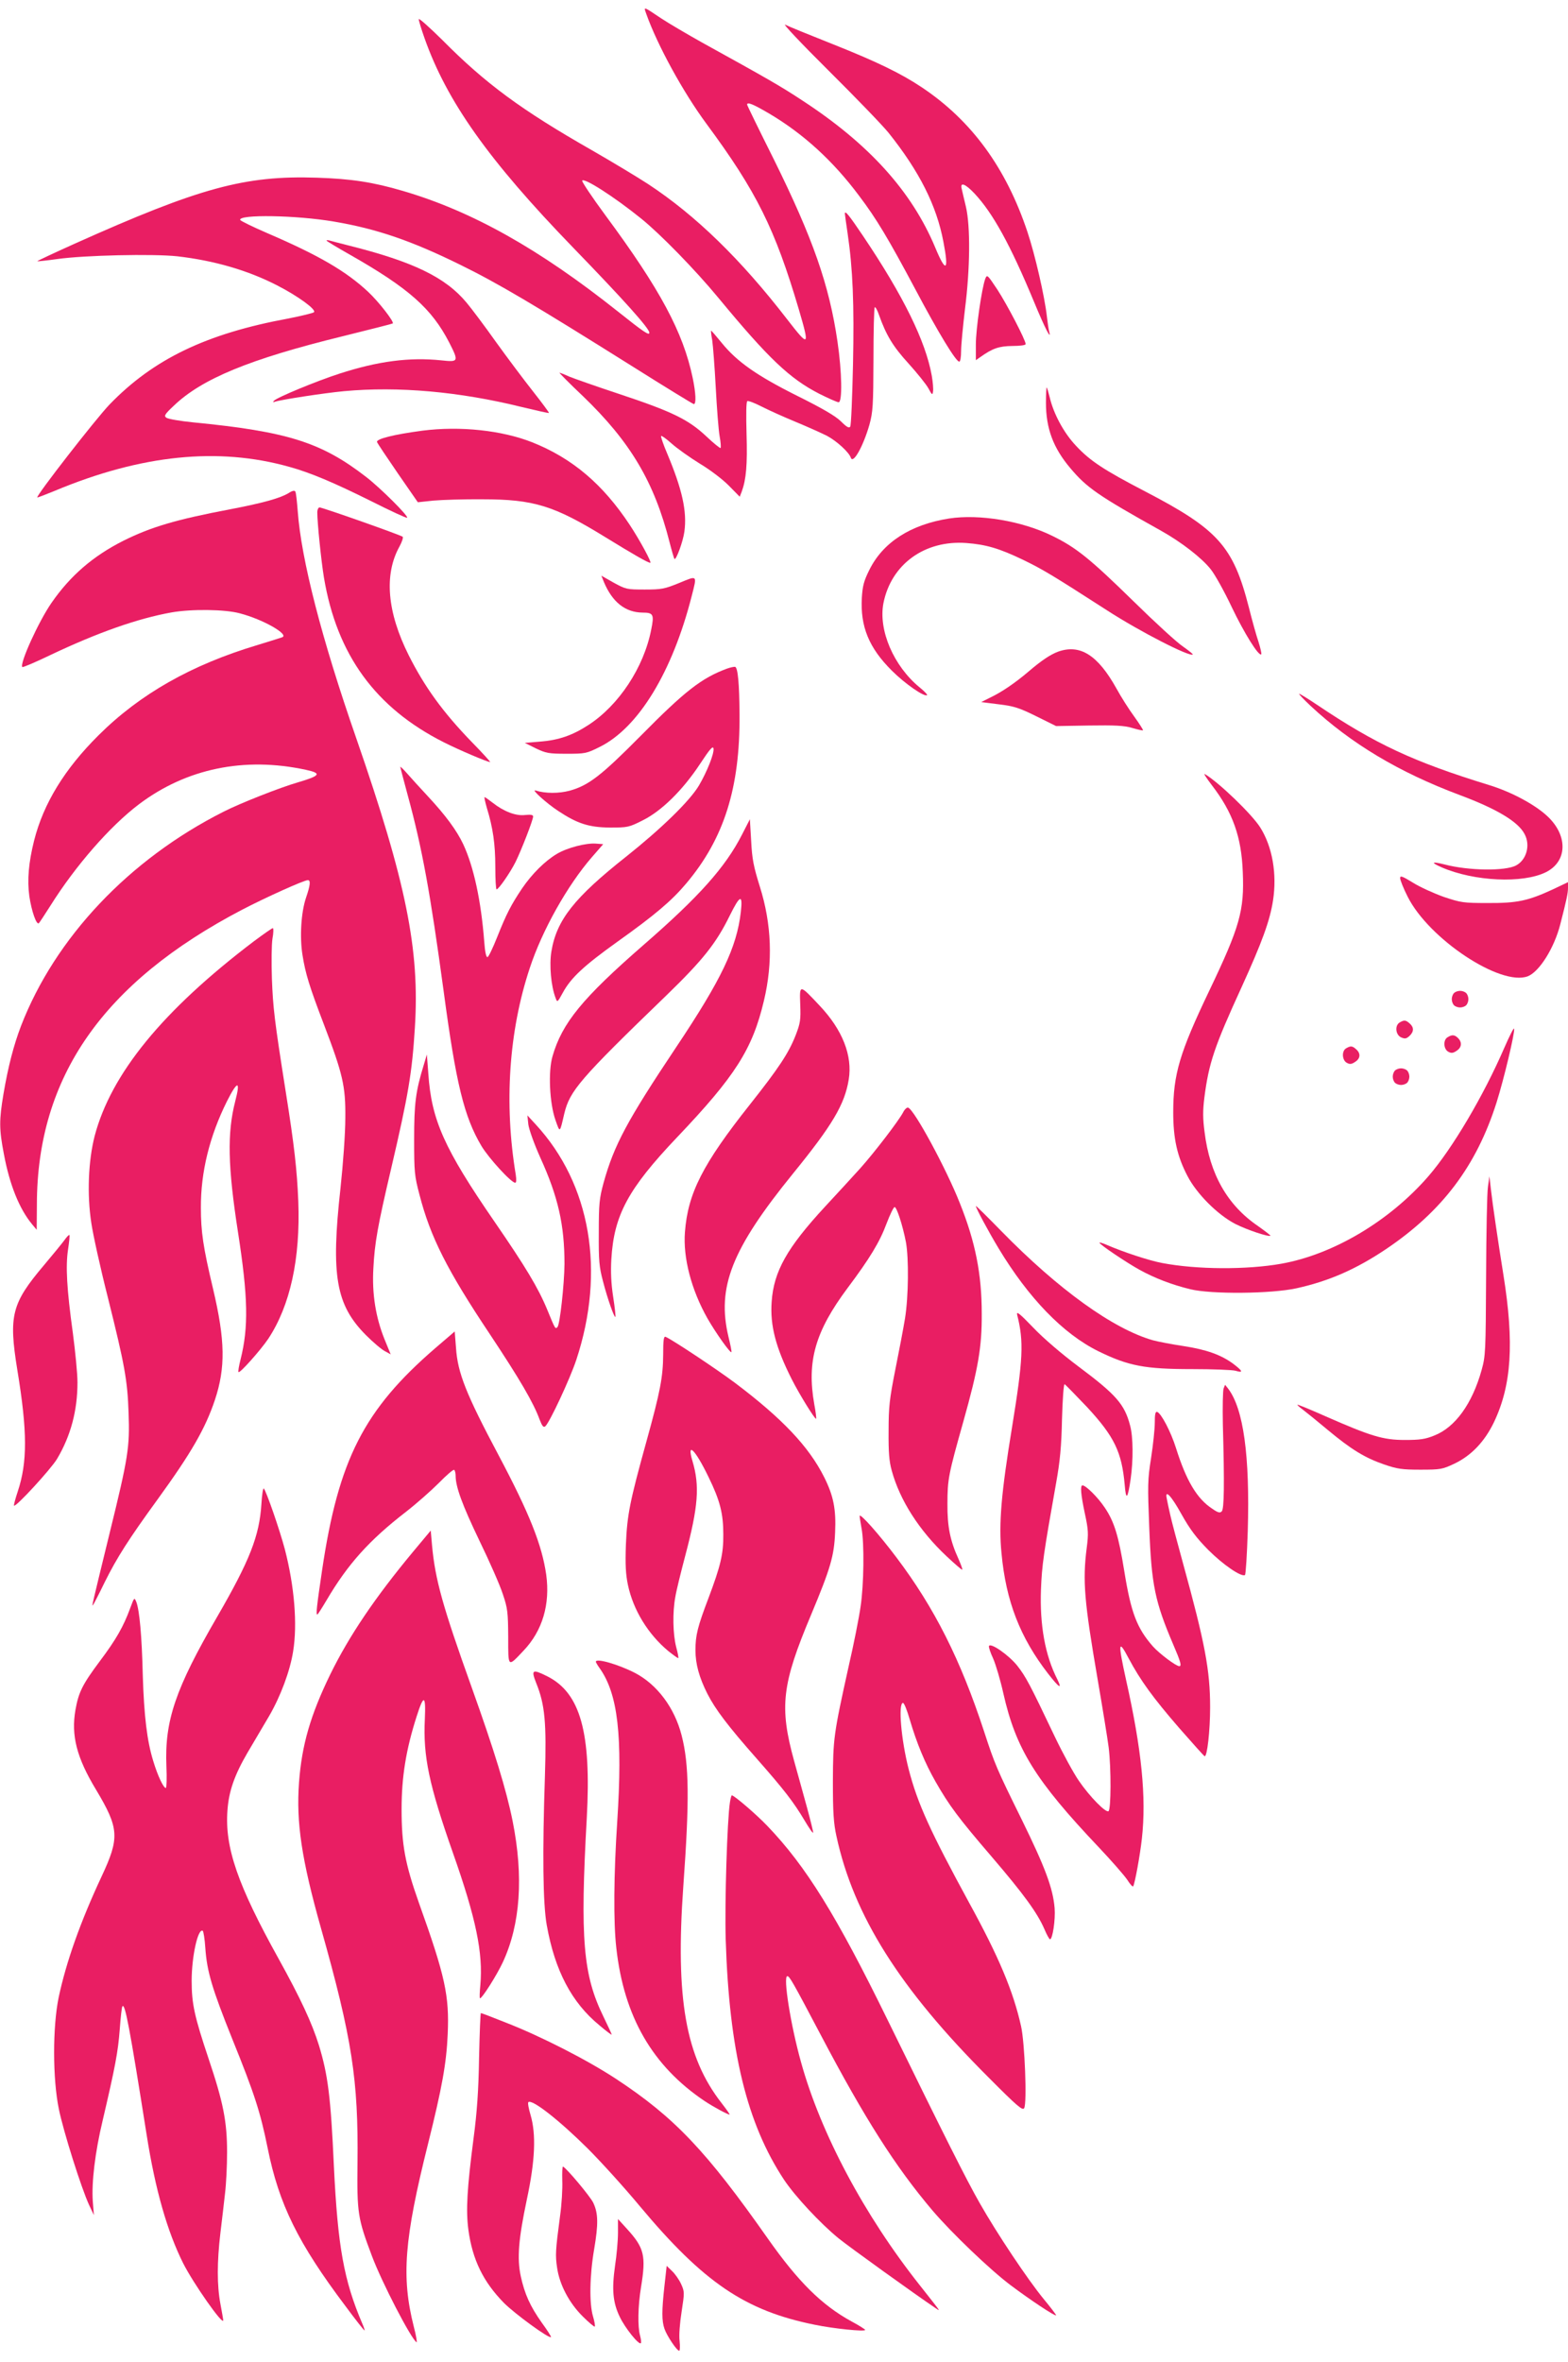 <?xml version="1.0" standalone="no"?>
<!DOCTYPE svg PUBLIC "-//W3C//DTD SVG 20010904//EN"
 "http://www.w3.org/TR/2001/REC-SVG-20010904/DTD/svg10.dtd">
<svg version="1.0" xmlns="http://www.w3.org/2000/svg"
 width="850pt" height="1280pt" viewBox="0 0 850 1280"
 preserveAspectRatio="xMidYMid meet">
<g transform="translate(0,1280) scale(0.1,-0.1)"
fill="#e91e63" stroke="none">
<path d="M3504 12723 c60 -168 198 -421 325 -593 272 -368 372 -569 502 -1009
59 -201 55 -205 -62 -54 -253 328 -498 566 -755 735 -55 36 -191 118 -304 183
-386 220 -579 363 -812 598 -71 70 -128 121 -128 113 0 -8 14 -54 31 -102 121
-343 347 -662 804 -1134 278 -287 415 -440 415 -463 0 -17 -29 2 -172 116
-424 337 -788 542 -1163 652 -163 48 -281 66 -467 72 -391 13 -636 -54 -1316
-359 -111 -50 -201 -92 -200 -94 2 -1 51 4 108 12 147 21 520 29 651 15 200
-23 383 -76 542 -158 113 -58 213 -131 199 -145 -5 -5 -68 -20 -138 -34 -446
-82 -732 -220 -970 -466 -75 -78 -400 -496 -392 -504 2 -1 44 15 95 36 469
196 886 238 1271 130 116 -32 243 -86 446 -187 103 -52 190 -92 193 -89 9 8
-142 159 -222 221 -243 188 -426 246 -938 296 -70 7 -135 18 -145 25 -14 10
-10 18 40 65 152 146 411 253 913 376 149 37 272 68 274 70 10 7 -76 118 -134
172 -119 111 -266 197 -545 317 -79 34 -146 67 -148 72 -10 31 305 26 509 -9
230 -39 418 -103 684 -234 202 -99 400 -216 929 -548 181 -114 333 -207 337
-207 14 0 11 60 -6 142 -52 248 -177 481 -473 881 -73 99 -129 183 -126 188
10 17 173 -87 319 -205 102 -82 293 -277 420 -431 271 -328 386 -437 546 -519
50 -25 97 -46 105 -46 21 0 18 165 -6 328 -45 309 -134 561 -345 988 -80 160
-145 293 -145 297 0 16 32 3 119 -48 186 -110 347 -257 488 -446 94 -124 159
-233 305 -507 125 -236 220 -392 238 -392 6 0 10 25 10 58 0 31 10 134 21 227
28 219 30 449 5 555 -10 41 -20 85 -23 98 -9 37 20 26 70 -27 100 -107 194
-278 322 -586 59 -143 97 -217 82 -160 -3 11 -8 47 -12 80 -12 108 -64 334
-105 457 -116 349 -304 605 -572 784 -115 77 -246 140 -482 234 -126 50 -242
97 -259 106 -18 9 84 -99 234 -248 146 -145 293 -297 326 -338 167 -209 260
-394 297 -590 31 -160 14 -172 -44 -32 -128 306 -360 562 -720 797 -118 78
-192 120 -545 315 -82 46 -181 104 -220 130 -102 68 -96 66 -81 23z"/>
<path d="M4580 11642 c0 -5 7 -53 15 -108 28 -191 36 -380 29 -711 -4 -177
-10 -327 -15 -335 -6 -10 -19 -3 -51 29 -30 29 -100 70 -235 137 -220 110
-327 185 -410 287 -31 38 -57 68 -58 67 -2 -2 1 -25 6 -53 4 -27 13 -142 19
-255 6 -113 15 -231 21 -264 6 -32 8 -61 5 -64 -3 -2 -38 26 -78 64 -96 90
-183 133 -469 228 -124 41 -246 84 -273 95 -26 12 -50 21 -53 21 -3 0 53 -57
126 -126 258 -248 388 -466 471 -794 12 -47 24 -87 26 -89 9 -9 47 95 54 148
15 109 -12 229 -92 420 -22 51 -37 95 -34 98 3 3 29 -16 57 -41 29 -26 98 -75
153 -109 57 -34 126 -87 158 -120 l58 -59 11 28 c24 66 31 145 26 311 -3 107
-2 175 4 179 6 3 40 -10 77 -29 37 -19 119 -56 182 -82 63 -26 141 -61 173
-77 54 -29 119 -89 129 -118 12 -38 67 60 101 178 19 70 21 102 22 354 0 152
3 280 7 283 3 3 14 -15 23 -42 39 -110 76 -171 160 -263 47 -52 96 -113 108
-135 19 -36 22 -38 25 -16 2 13 -1 51 -7 85 -33 186 -154 433 -373 758 -76
113 -98 140 -98 120z"/>
<path d="M1770 11496 c0 -2 57 -37 128 -77 318 -181 442 -291 537 -475 53
-104 51 -107 -42 -97 -173 18 -343 -4 -553 -72 -124 -40 -339 -129 -355 -147
-7 -8 -5 -9 6 -5 33 11 267 47 374 57 294 27 624 -2 964 -86 79 -19 145 -34
147 -32 1 2 -37 54 -86 116 -49 62 -139 182 -201 268 -61 86 -133 182 -160
214 -114 137 -289 222 -641 310 -46 12 -91 23 -100 26 -10 3 -18 3 -18 0z"/>
<path d="M5341 11289 c-19 -51 -51 -273 -51 -356 l0 -85 23 16 c67 48 102 60
175 61 41 0 72 4 72 10 0 22 -101 215 -153 295 -54 81 -56 84 -66 59z"/>
<path d="M5670 10618 c0 -141 40 -246 132 -355 90 -107 151 -149 493 -340 109
-61 220 -147 268 -208 22 -27 74 -120 114 -205 68 -142 147 -269 160 -256 3 2
-4 33 -15 68 -12 35 -35 118 -52 186 -85 332 -167 423 -563 629 -223 116 -298
165 -375 248 -66 70 -121 173 -142 263 -7 28 -14 52 -16 52 -2 0 -4 -37 -4
-82z"/>
<path d="M2290 10466 c-157 -21 -253 -45 -246 -62 3 -8 54 -84 113 -170 l108
-156 85 9 c47 4 166 8 265 7 279 0 388 -34 666 -205 153 -94 231 -139 244
-139 10 0 -57 123 -111 205 -146 221 -311 361 -529 448 -165 65 -390 89 -595
63z"/>
<path d="M1565 10128 c-46 -28 -139 -54 -317 -88 -295 -56 -429 -96 -578 -170
-165 -83 -288 -189 -390 -336 -71 -102 -175 -332 -159 -349 3 -3 71 26 150 64
259 123 475 199 659 232 108 19 290 17 370 -5 127 -33 271 -116 229 -130 -8
-3 -68 -22 -134 -42 -357 -107 -636 -265 -861 -489 -184 -183 -298 -369 -349
-570 -30 -120 -38 -214 -26 -302 12 -81 39 -159 52 -146 4 4 32 47 62 94 136
217 324 432 480 550 257 194 571 259 905 187 88 -19 79 -32 -43 -68 -94 -27
-313 -113 -403 -159 -513 -259 -913 -683 -1098 -1161 -40 -105 -70 -221 -95
-368 -24 -143 -24 -191 2 -326 31 -167 84 -298 153 -381 l25 -30 1 137 c1 691
359 1204 1113 1598 129 67 335 160 356 160 16 0 13 -28 -10 -95 -27 -80 -35
-214 -19 -312 16 -100 37 -169 117 -378 101 -265 117 -331 115 -505 0 -81 -12
-247 -26 -378 -53 -476 -25 -634 138 -798 39 -39 85 -78 103 -87 l31 -17 -34
83 c-47 117 -68 245 -60 382 7 139 23 229 96 540 94 402 114 522 129 765 27
424 -47 788 -318 1570 -187 537 -298 968 -317 1230 -4 52 -9 100 -13 106 -4 7
-16 5 -36 -8z"/>
<path d="M1720 10023 c0 -56 21 -261 36 -353 70 -418 279 -706 650 -893 81
-41 236 -107 251 -107 3 0 -41 49 -99 108 -157 162 -256 299 -342 470 -118
235 -135 439 -50 591 13 24 21 48 17 52 -10 9 -435 159 -451 159 -6 0 -12 -12
-12 -27z"/>
<path d="M5145 9990 c-209 -33 -358 -129 -432 -278 -30 -60 -37 -87 -41 -151
-9 -156 38 -272 163 -396 71 -71 178 -145 191 -132 2 2 -15 21 -40 41 -142
116 -225 311 -197 457 42 211 224 343 450 326 106 -8 178 -29 307 -91 105 -51
151 -78 457 -275 178 -115 448 -253 463 -238 2 2 -22 21 -53 43 -32 21 -152
131 -268 245 -238 233 -312 292 -441 355 -165 81 -395 119 -559 94z"/>
<path d="M3274 9645 c46 -109 116 -164 209 -165 59 0 64 -10 47 -93 -40 -204
-175 -409 -340 -516 -86 -56 -160 -82 -260 -90 l-85 -7 60 -30 c55 -26 69 -29
166 -29 101 0 108 1 180 37 210 104 394 406 499 819 29 114 32 111 -67 70 -81
-33 -96 -36 -188 -36 -97 0 -102 1 -168 37 l-67 38 14 -35z"/>
<path d="M5735 9268 c-42 -16 -90 -48 -160 -108 -72 -61 -143 -110 -208 -141
l-48 -24 95 -12 c83 -10 111 -19 204 -65 l107 -53 178 3 c141 2 190 0 234 -13
30 -9 57 -15 59 -13 2 2 -19 35 -47 74 -28 38 -72 107 -97 153 -101 181 -197
242 -317 199z"/>
<path d="M3940 9176 c-137 -51 -226 -120 -465 -362 -215 -217 -283 -270 -386
-299 -60 -16 -132 -16 -186 1 -26 8 59 -69 123 -111 104 -69 167 -89 280 -90
96 0 103 1 178 39 101 50 216 162 311 306 54 82 70 100 73 83 4 -27 -35 -125
-79 -200 -50 -84 -203 -233 -394 -385 -282 -223 -378 -344 -406 -515 -12 -73
-2 -188 23 -252 9 -25 10 -24 39 29 44 81 114 146 297 277 202 144 293 221
372 315 205 243 292 518 289 915 -1 167 -9 255 -24 259 -5 1 -26 -3 -45 -10z"/>
<path d="M7105 8974 c219 -204 478 -359 806 -482 204 -76 320 -146 354 -213
32 -60 10 -139 -46 -169 -58 -32 -259 -29 -388 5 -71 18 -77 11 -15 -16 176
-76 439 -88 564 -26 115 57 121 194 13 299 -67 65 -198 136 -323 174 -409 126
-613 221 -930 434 -49 33 -93 60 -97 60 -4 -1 24 -30 62 -66z"/>
<path d="M2170 8644 c0 -3 18 -72 40 -153 79 -289 123 -533 195 -1063 67 -501
111 -681 205 -839 39 -65 161 -199 183 -199 6 0 7 16 3 43 -64 385 -38 778 76
1121 67 204 204 448 337 601 l61 70 -40 3 c-53 4 -154 -22 -210 -55 -66 -39
-136 -109 -190 -188 -60 -90 -84 -136 -135 -264 -23 -58 -46 -106 -52 -108 -7
-3 -14 27 -18 84 -17 221 -57 406 -114 528 -35 74 -95 156 -192 260 -41 44
-91 99 -112 123 -20 23 -37 39 -37 36z"/>
<path d="M6569 8545 c114 -148 161 -281 168 -471 9 -209 -16 -297 -182 -644
-160 -335 -195 -452 -195 -658 0 -142 21 -238 77 -345 50 -97 163 -210 259
-260 63 -32 182 -72 191 -64 1 2 -29 25 -67 52 -166 113 -262 281 -290 509
-10 75 -10 117 -1 189 24 186 54 275 202 598 111 244 153 359 170 469 22 143
-3 290 -69 395 -45 72 -226 246 -301 290 -8 4 10 -23 38 -60z"/>
<path d="M2639 8422 c33 -107 46 -196 46 -319 0 -68 3 -123 7 -123 11 0 74 91
103 149 31 63 95 227 95 246 0 9 -12 11 -44 8 -50 -6 -115 19 -176 67 -21 16
-40 30 -43 30 -3 0 3 -26 12 -58z"/>
<path d="M4022 8276 c-90 -176 -232 -335 -532 -596 -333 -290 -443 -424 -495
-605 -24 -82 -16 -254 16 -345 25 -71 23 -73 48 35 30 124 84 187 553 640 198
192 270 282 344 433 56 113 71 118 60 20 -22 -192 -105 -366 -351 -734 -265
-397 -336 -529 -393 -734 -23 -85 -26 -113 -26 -270 -1 -153 2 -186 23 -265
24 -93 61 -198 67 -192 2 2 -3 51 -12 108 -11 71 -14 136 -10 204 14 239 90
381 356 661 316 332 409 478 471 740 50 209 42 416 -22 619 -34 109 -42 149
-47 247 l-7 118 -43 -84z"/>
<path d="M7590 8041 c0 -10 18 -56 41 -101 115 -229 504 -487 651 -431 62 24
143 152 176 281 35 136 42 170 42 199 l0 30 -82 -39 c-134 -62 -193 -75 -353
-74 -132 0 -145 2 -238 33 -53 19 -129 53 -167 77 -59 36 -70 40 -70 25z"/>
<path d="M1378 7700 c-496 -376 -776 -719 -865 -1057 -34 -133 -42 -315 -18
-471 9 -62 49 -244 90 -405 91 -365 106 -447 112 -624 7 -187 -2 -242 -103
-653 -97 -397 -97 -397 -90 -389 3 3 32 59 64 125 66 133 130 233 287 449 182
251 258 383 310 538 58 175 56 322 -10 602 -54 227 -66 309 -66 440 -1 193 47
387 141 576 58 115 75 115 45 0 -44 -171 -40 -354 15 -708 55 -354 58 -515 14
-691 -9 -35 -14 -65 -11 -68 7 -8 119 118 161 180 119 180 175 434 163 746 -7
171 -22 304 -68 593 -62 392 -69 456 -75 612 -3 88 -2 186 3 218 6 31 6 57 2
57 -4 0 -50 -32 -101 -70z"/>
<path d="M4338 7356 c3 -83 1 -100 -25 -167 -38 -97 -92 -178 -247 -374 -257
-324 -337 -482 -353 -692 -11 -140 35 -314 122 -468 44 -77 124 -190 130 -183
2 2 -5 39 -16 83 -64 269 17 475 350 885 213 262 280 374 302 510 21 129 -34
269 -158 400 -110 117 -109 117 -105 6z"/>
<path d="M7882 7418 c-7 -7 -12 -21 -12 -33 0 -12 5 -26 12 -33 7 -7 21 -12
33 -12 12 0 26 5 33 12 7 7 12 21 12 33 0 12 -5 26 -12 33 -7 7 -21 12 -33 12
-12 0 -26 -5 -33 -12z"/>
<path d="M7588 7259 c-28 -16 -23 -67 7 -81 21 -9 28 -8 45 7 25 23 26 47 2
68 -21 19 -30 20 -54 6z"/>
<path d="M8155 7122 c-113 -261 -282 -547 -412 -697 -211 -243 -516 -424 -798
-474 -186 -33 -457 -32 -645 4 -70 13 -210 59 -302 99 -21 9 -38 14 -38 11 0
-9 144 -106 216 -146 85 -47 178 -82 276 -106 115 -28 438 -25 576 5 177 39
324 104 485 212 306 206 491 452 600 796 39 123 100 379 95 399 -2 7 -25 -39
-53 -103z"/>
<path d="M7848 7179 c-26 -14 -23 -65 3 -79 16 -9 26 -8 45 5 28 18 31 46 8
69 -18 18 -32 20 -56 5z"/>
<path d="M7298 7119 c-26 -14 -23 -65 3 -79 16 -9 26 -8 45 5 29 18 31 46 6
68 -21 19 -30 20 -54 6z"/>
<path d="M2297 7028 c-44 -143 -52 -209 -52 -403 0 -177 2 -198 29 -300 59
-229 150 -409 381 -755 162 -244 237 -372 270 -463 14 -36 21 -45 31 -37 23
20 133 255 168 360 159 481 78 952 -219 1275 l-46 50 5 -49 c4 -28 31 -104 65
-180 97 -213 131 -365 131 -576 -1 -112 -25 -329 -38 -342 -12 -12 -12 -12
-55 93 -49 119 -119 235 -287 479 -272 395 -341 550 -358 800 l-8 105 -17 -57z"/>
<path d="M7562 6998 c-7 -7 -12 -21 -12 -33 0 -12 5 -26 12 -33 7 -7 21 -12
33 -12 12 0 26 5 33 12 7 7 12 21 12 33 0 12 -5 26 -12 33 -7 7 -21 12 -33 12
-12 0 -26 -5 -33 -12z"/>
<path d="M4896 6772 c-24 -46 -156 -218 -232 -303 -38 -42 -124 -136 -192
-209 -206 -223 -278 -351 -289 -516 -9 -127 22 -247 109 -419 42 -83 127 -220
132 -214 2 2 -2 38 -10 79 -41 233 5 394 181 630 120 160 174 249 211 349 18
47 37 87 43 89 11 4 44 -97 62 -190 16 -89 14 -295 -5 -413 -9 -55 -33 -181
-53 -280 -31 -157 -36 -199 -36 -330 -1 -115 3 -165 17 -215 44 -161 149 -325
297 -464 45 -42 83 -75 85 -73 3 2 -7 28 -20 58 -45 98 -61 175 -60 299 0 133
6 161 86 445 81 288 101 405 100 585 0 214 -34 388 -119 600 -73 185 -247 507
-280 517 -6 3 -19 -9 -27 -25z"/>
<path d="M8066 6368 c-5 -32 -9 -250 -10 -485 -2 -409 -3 -431 -24 -507 -51
-184 -144 -312 -257 -356 -49 -20 -78 -24 -160 -24 -117 0 -183 20 -431 129
-81 36 -149 64 -151 62 -1 -2 12 -14 30 -27 17 -13 78 -62 134 -109 127 -106
202 -152 307 -188 70 -24 96 -28 196 -28 109 0 119 2 183 32 93 44 165 120
216 226 95 200 110 428 51 797 -29 181 -59 384 -68 465 l-8 70 -8 -57z"/>
<path d="M5290 6264 c0 -11 67 -136 123 -229 162 -269 350 -464 541 -558 163
-80 252 -97 509 -97 111 0 217 -4 235 -9 43 -13 40 -2 -13 38 -65 48 -145 77
-270 96 -60 9 -134 23 -164 31 -216 61 -513 275 -823 592 -76 78 -138 139
-138 136z"/>
<path d="M350 6080 c-13 -18 -63 -79 -111 -136 -176 -208 -193 -273 -145 -569
55 -334 55 -500 2 -659 -13 -39 -22 -73 -20 -76 10 -9 200 198 233 253 75 126
111 263 111 415 0 48 -12 168 -25 267 -33 239 -40 363 -26 454 6 40 10 76 7
78 -2 2 -14 -10 -26 -27z"/>
<path d="M5514 5674 c37 -146 32 -241 -28 -610 -58 -353 -73 -523 -57 -681 24
-261 101 -458 253 -654 59 -76 78 -88 50 -31 -67 131 -96 296 -89 487 5 132
14 195 83 583 20 112 28 193 31 340 3 106 9 192 14 190 5 -2 59 -58 122 -124
148 -160 188 -243 204 -422 7 -86 16 -77 32 31 15 104 14 231 -3 292 -30 115
-76 167 -281 320 -88 66 -189 152 -244 210 -75 78 -92 91 -87 69z"/>
<path d="M2360 5494 c-387 -334 -525 -604 -614 -1204 -29 -196 -34 -240 -26
-240 3 0 25 35 50 77 115 196 232 326 430 479 58 45 138 116 179 157 41 42 78
74 83 71 4 -3 8 -17 8 -32 0 -60 35 -156 129 -352 55 -113 112 -243 127 -290
26 -77 28 -98 29 -232 0 -168 -3 -165 83 -74 103 108 145 252 123 412 -23 161
-91 332 -258 647 -176 331 -222 446 -231 582 l-7 89 -105 -90z"/>
<path d="M3595 5458 c-1 -120 -15 -197 -91 -471 -90 -325 -104 -395 -111 -557
-4 -111 -1 -162 11 -220 29 -136 109 -267 220 -359 28 -22 51 -39 53 -37 2 2
-3 29 -12 62 -17 68 -20 185 -4 270 5 32 30 133 54 224 70 264 79 377 39 511
-33 111 15 63 87 -86 62 -127 80 -197 80 -311 1 -106 -15 -171 -80 -344 -59
-155 -71 -202 -71 -283 0 -75 20 -148 65 -237 43 -84 110 -173 268 -352 148
-168 199 -234 259 -335 24 -40 44 -70 46 -65 1 4 -14 65 -33 135 -19 70 -51
184 -70 253 -81 294 -67 415 92 793 105 251 125 319 130 446 6 126 -9 199 -59
299 -83 166 -227 318 -483 511 -100 75 -346 238 -377 250 -10 4 -13 -18 -13
-97z"/>
<path d="M6633 5275 c-4 -11 -6 -99 -4 -195 9 -327 7 -458 -6 -471 -10 -10
-21 -7 -51 14 -83 54 -141 151 -197 329 -28 89 -80 188 -102 196 -10 3 -13
-13 -13 -58 0 -34 -9 -120 -20 -191 -19 -119 -19 -149 -10 -377 12 -313 31
-403 131 -637 38 -88 46 -115 32 -115 -18 0 -108 68 -143 107 -87 99 -119 183
-155 406 -31 192 -54 269 -106 346 -37 56 -103 121 -121 121 -13 0 -9 -50 13
-153 19 -88 20 -109 10 -186 -23 -179 -13 -292 59 -711 27 -157 54 -323 60
-370 14 -114 13 -337 -1 -346 -15 -9 -101 78 -160 164 -28 40 -87 148 -131
240 -136 286 -157 325 -203 384 -45 57 -146 128 -154 107 -2 -6 8 -36 23 -68
14 -32 39 -116 55 -188 68 -301 173 -471 516 -833 70 -74 140 -154 156 -178
15 -24 29 -39 32 -35 9 15 37 168 47 258 25 225 -1 483 -86 862 -44 200 -42
223 14 116 64 -120 132 -214 276 -380 71 -81 132 -149 136 -151 14 -5 30 139
30 265 0 201 -28 348 -146 777 -30 109 -62 229 -70 265 -8 36 -17 76 -19 89
-12 54 25 15 80 -85 46 -82 80 -127 145 -193 80 -80 179 -148 199 -136 4 3 11
110 15 238 12 408 -23 664 -107 773 l-16 20 -8 -20z"/>
<path d="M1417 4648 c-11 -172 -63 -305 -239 -609 -227 -391 -286 -564 -276
-811 3 -65 1 -118 -3 -118 -13 0 -44 66 -68 145 -34 110 -50 243 -57 465 -5
215 -18 353 -35 398 -11 26 -11 26 -33 -33 -37 -101 -77 -171 -165 -288 -94
-126 -115 -168 -132 -264 -24 -138 6 -258 112 -433 125 -209 128 -260 30 -469
-115 -246 -192 -463 -233 -656 -33 -160 -33 -441 1 -605 25 -123 122 -429 164
-520 l26 -55 -6 75 c-7 102 12 265 54 440 67 286 83 370 92 490 5 67 11 124
15 127 14 15 38 -109 131 -697 47 -299 112 -524 198 -696 55 -109 217 -340
217 -309 0 6 -7 45 -15 88 -19 100 -19 228 0 387 8 69 20 165 25 214 6 49 11
149 11 221 0 168 -21 272 -100 507 -77 230 -92 298 -92 423 0 132 34 286 60
271 4 -3 11 -45 14 -93 9 -128 36 -219 146 -493 121 -299 152 -395 192 -592
61 -304 165 -515 421 -855 54 -73 101 -133 104 -133 2 0 -3 17 -12 37 -100
234 -133 418 -154 853 -17 375 -32 494 -81 655 -38 122 -100 255 -219 470
-221 398 -292 602 -277 803 7 103 38 192 108 312 33 55 85 145 118 200 62 107
113 243 130 350 24 148 7 353 -45 554 -27 102 -100 314 -114 329 -4 4 -10 -34
-13 -85z"/>
<path d="M4660 4584 c0 -6 5 -36 10 -65 16 -80 13 -310 -5 -427 -8 -57 -37
-204 -65 -325 -81 -366 -84 -388 -85 -622 0 -168 4 -227 19 -295 93 -431 343
-828 825 -1309 157 -158 185 -181 193 -166 16 27 3 357 -17 444 -42 189 -121
377 -282 670 -210 386 -279 536 -327 722 -41 159 -58 358 -31 360 6 0 22 -39
36 -88 39 -132 83 -238 140 -338 75 -131 123 -196 306 -409 172 -201 246 -302
285 -392 12 -29 26 -54 30 -54 14 0 30 106 25 169 -9 108 -52 222 -178 479
-137 278 -146 299 -205 480 -127 387 -268 668 -475 942 -94 125 -198 242 -199
224z"/>
<path d="M2239 4390 c-206 -248 -346 -455 -449 -665 -107 -220 -154 -382 -169
-585 -16 -217 14 -418 119 -790 169 -598 203 -822 198 -1272 -3 -272 1 -300
78 -504 53 -142 212 -449 242 -468 4 -2 -2 36 -15 85 -68 269 -52 473 77 989
76 305 100 436 107 596 9 208 -13 312 -156 711 -75 212 -94 314 -94 508 0 175
24 323 81 501 39 123 51 120 45 -13 -10 -202 23 -357 152 -724 126 -357 164
-544 149 -716 -4 -40 -5 -73 -2 -73 12 0 92 127 124 196 95 205 113 463 53
764 -34 170 -100 384 -222 725 -157 438 -198 584 -215 770 l-7 80 -96 -115z"/>
<path d="M3230 3794 c0 -3 9 -19 20 -34 100 -140 126 -368 96 -832 -19 -286
-21 -548 -5 -685 41 -372 196 -640 479 -830 45 -30 124 -73 135 -73 3 0 -17
28 -44 63 -194 249 -250 565 -207 1172 34 470 32 661 -9 820 -38 149 -132 275
-252 338 -91 47 -213 82 -213 61z"/>
<path d="M2907 3678 c47 -116 56 -214 47 -503 -14 -417 -11 -693 10 -809 44
-246 135 -419 285 -542 35 -30 66 -53 67 -51 1 1 -19 45 -45 98 -110 225 -127
418 -90 1079 25 461 -35 675 -214 765 -82 41 -89 36 -60 -37z"/>
<path d="M3957 3033 c-15 -95 -29 -546 -23 -745 19 -603 114 -995 316 -1301
60 -90 195 -235 295 -317 55 -45 415 -304 528 -380 27 -18 32 -26 -87 125
-301 380 -537 823 -644 1210 -56 200 -98 465 -74 465 12 0 29 -30 182 -320
237 -450 404 -713 605 -950 104 -122 315 -324 425 -406 104 -78 239 -168 245
-162 2 1 -28 41 -67 88 -87 106 -254 356 -347 520 -72 126 -189 359 -498 990
-278 568 -443 835 -653 1054 -58 61 -180 166 -193 166 -2 0 -7 -17 -10 -37z"/>
<path d="M2597 1648 c-3 -178 -11 -295 -30 -438 -35 -270 -42 -388 -28 -494
22 -163 81 -283 193 -397 60 -60 245 -195 255 -185 2 2 -20 37 -50 78 -63 89
-93 155 -114 252 -21 97 -12 202 33 416 45 210 51 353 20 458 -10 34 -16 65
-12 69 19 19 168 -98 322 -251 72 -72 199 -212 282 -312 346 -414 571 -567
948 -643 101 -21 274 -39 274 -28 0 3 -33 24 -74 46 -161 88 -289 215 -453
448 -335 477 -507 658 -823 866 -155 102 -407 231 -597 305 -72 29 -133 52
-136 52 -3 0 -7 -109 -10 -242z"/>
<path d="M3048 983 c2 -43 -3 -130 -12 -193 -25 -188 -26 -212 -16 -280 13
-92 66 -192 139 -264 33 -33 63 -58 65 -55 3 3 -1 27 -9 54 -21 69 -19 221 6
366 23 136 22 194 -5 251 -16 34 -146 189 -164 196 -4 1 -5 -33 -4 -75z"/>
<path d="M3350 699 c0 -41 -7 -121 -16 -179 -18 -128 -12 -199 26 -277 28 -59
103 -153 114 -142 3 3 1 21 -4 40 -14 49 -12 160 5 264 28 170 17 213 -75 314
l-50 55 0 -75z"/>
<path d="M3602 412 c-15 -135 -15 -190 0 -233 13 -38 67 -119 80 -119 4 0 5
24 2 53 -4 31 1 95 11 159 16 104 16 108 -3 150 -11 24 -33 55 -49 70 l-29 28
-12 -108z"/>
</g>
</svg>
